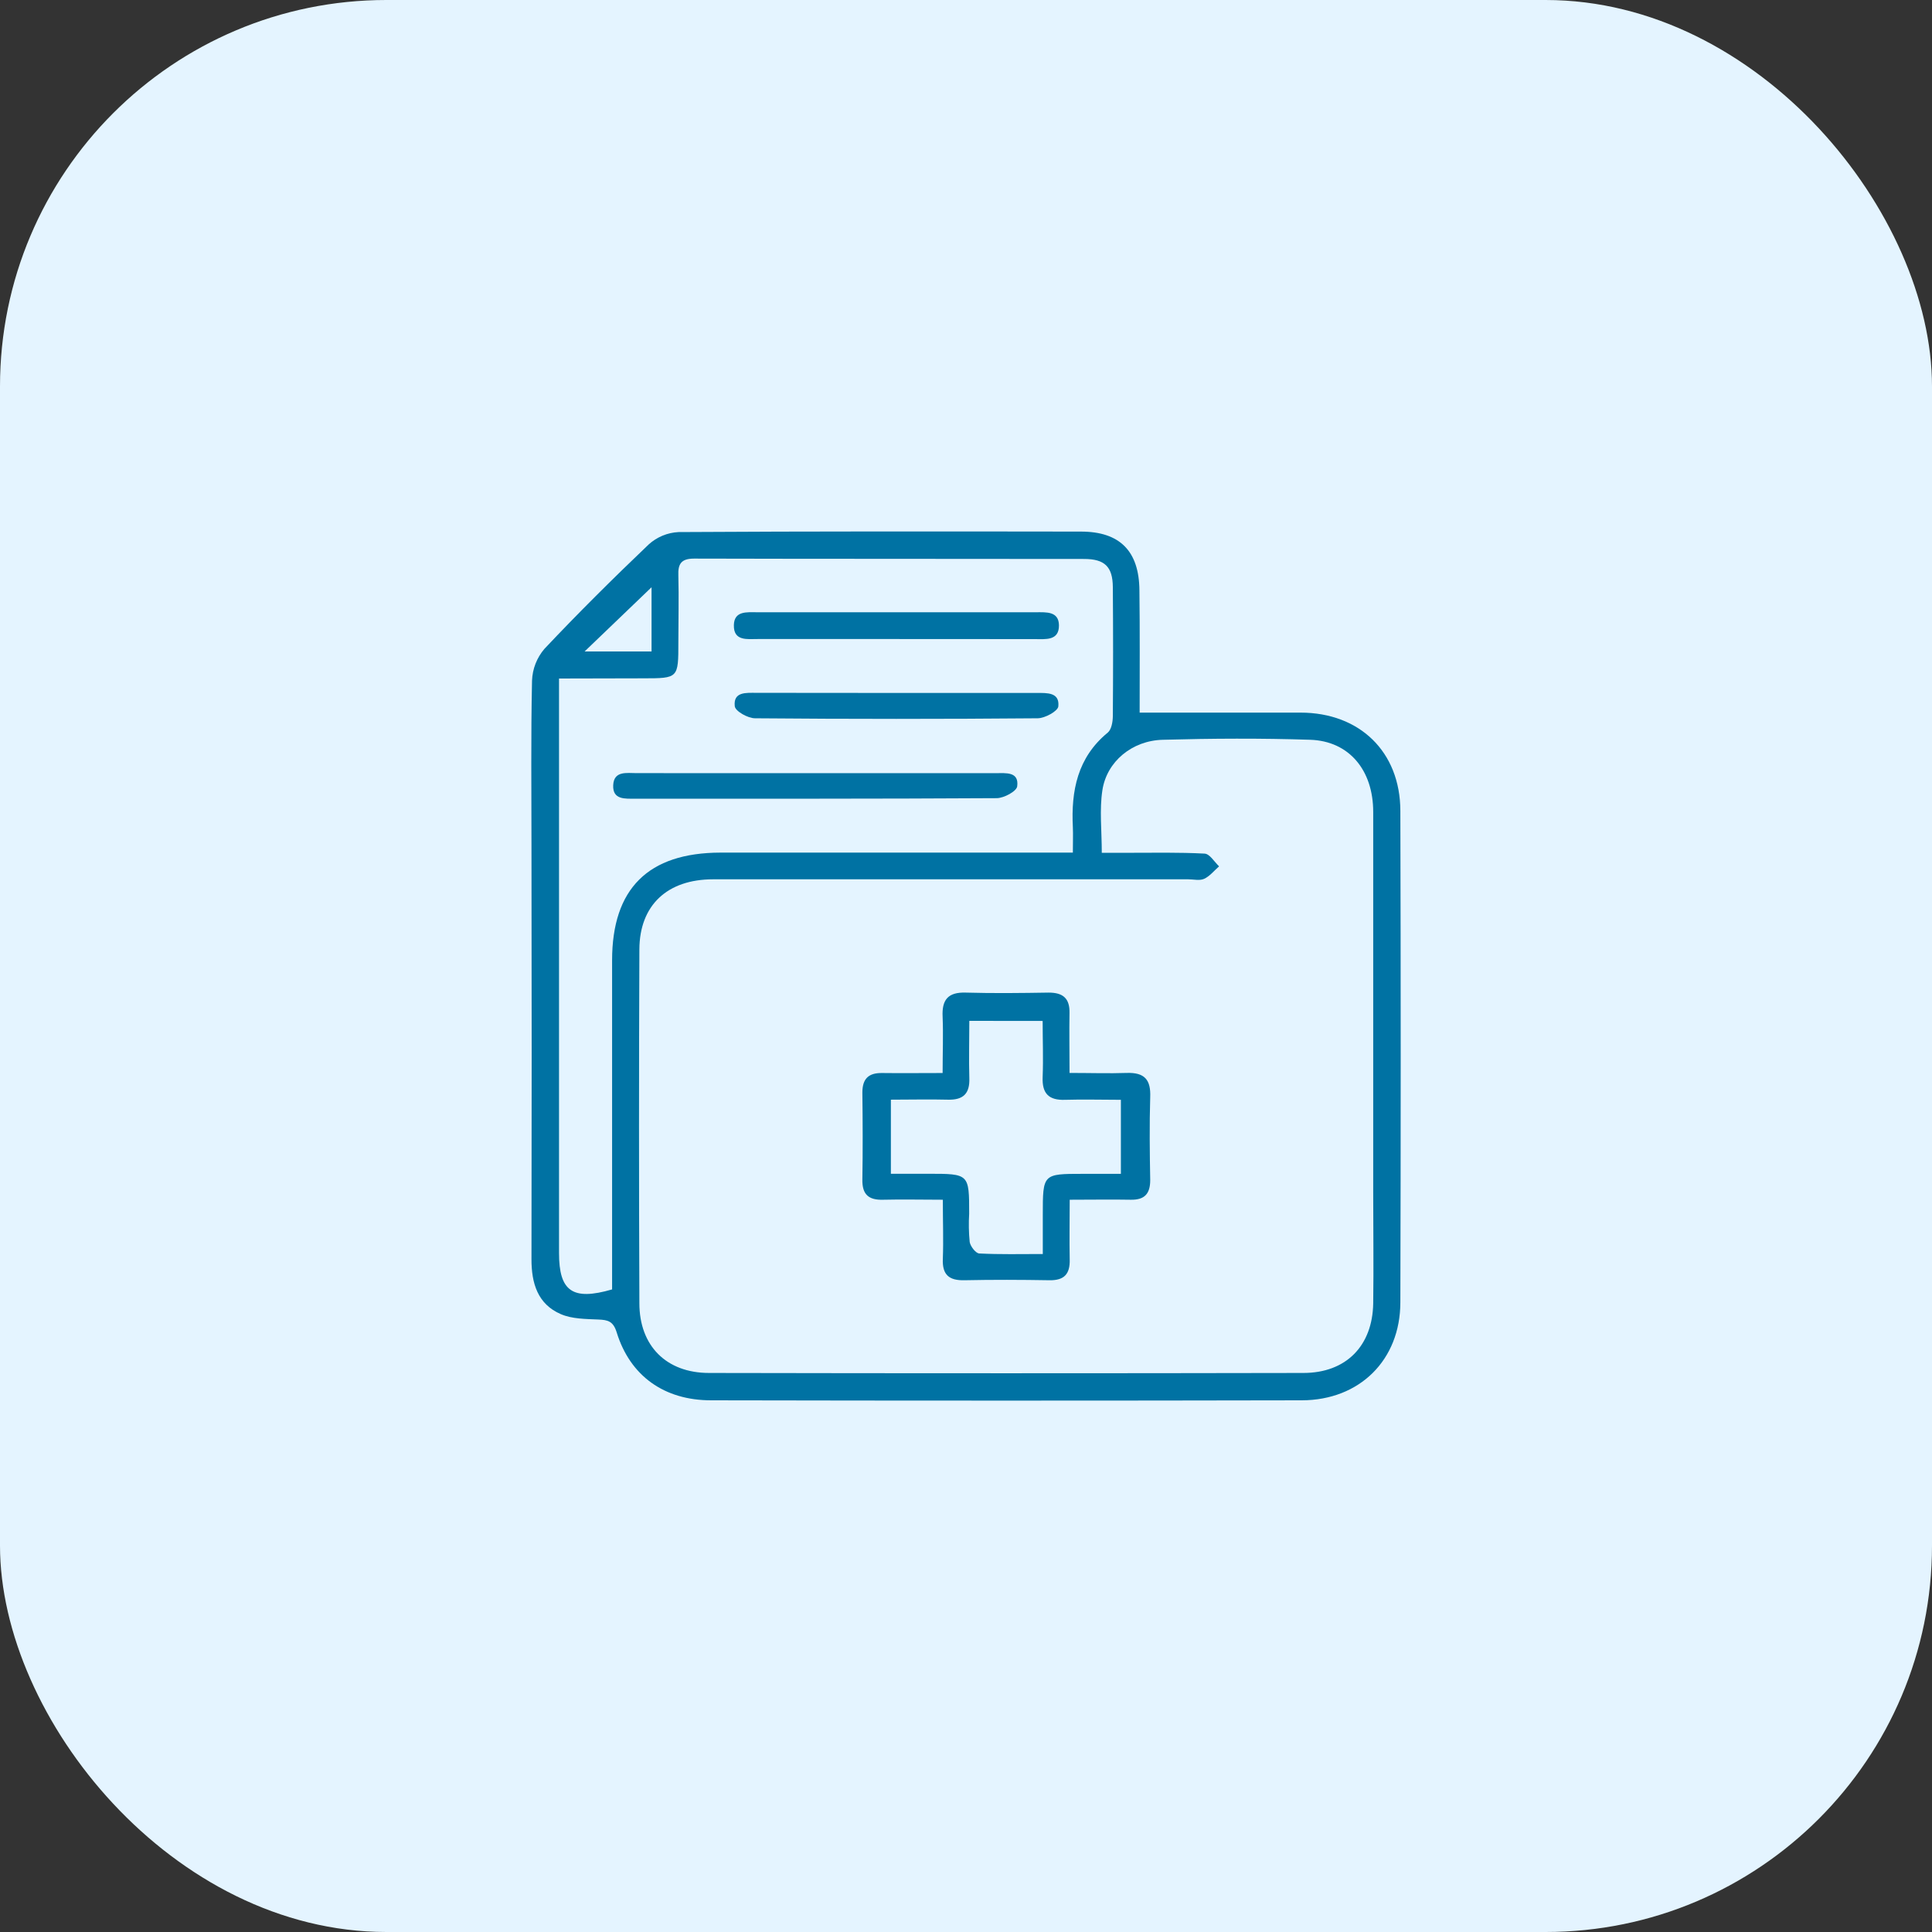 <svg xmlns="http://www.w3.org/2000/svg" width="100" height="100" viewBox="0 0 100 100" fill="none"><rect x="0" y="0" width="100" height="100" fill="#333333" stroke="none"/><g clip-path="url(#clip0_5655_2805)"><rect width="100" height="100" rx="20" fill="#E4F4FF"></rect><path d="M58.988 36.885C61.878 36.885 64.596 36.885 67.314 36.885C70.376 36.885 72.476 38.912 72.482 41.968C72.506 50.447 72.506 58.926 72.482 67.406C72.482 70.392 70.374 72.475 67.379 72.48C57.188 72.501 46.997 72.501 36.806 72.48C34.384 72.48 32.618 71.223 31.921 68.968C31.741 68.384 31.469 68.319 30.966 68.298C30.313 68.269 29.607 68.271 29.027 68.019C27.825 67.5 27.507 66.417 27.509 65.171C27.523 58.052 27.523 50.932 27.509 43.812C27.509 40.95 27.475 38.087 27.538 35.227C27.56 34.623 27.786 34.044 28.179 33.585C29.925 31.732 31.739 29.933 33.577 28.18C34.001 27.795 34.546 27.569 35.119 27.54C42.062 27.498 49.006 27.506 55.952 27.515C57.96 27.515 58.959 28.524 58.976 30.549C59.003 32.645 58.988 34.735 58.988 36.885ZM57.028 44.141H58.373C59.698 44.141 61.026 44.112 62.351 44.183C62.613 44.196 62.85 44.602 63.099 44.843C62.843 45.065 62.619 45.354 62.326 45.488C62.096 45.594 61.778 45.513 61.499 45.513C53.302 45.513 45.105 45.513 36.909 45.513C34.539 45.513 33.104 46.853 33.094 49.14C33.069 55.243 33.069 61.347 33.094 67.452C33.094 69.665 34.492 71.062 36.697 71.064C46.953 71.084 57.208 71.084 67.463 71.064C69.672 71.064 71.044 69.663 71.077 67.456C71.104 65.538 71.077 63.62 71.077 61.7C71.077 55.138 71.077 48.581 71.077 42.028C71.077 39.853 69.821 38.358 67.821 38.291C65.277 38.207 62.728 38.221 60.184 38.291C58.597 38.332 57.288 39.415 57.06 40.898C56.903 41.915 57.028 42.971 57.028 44.141ZM28.935 35.12V36.393C28.935 45.886 28.935 55.373 28.935 64.855C28.935 66.838 29.634 67.335 31.682 66.74V65.622C31.682 60.317 31.682 55.012 31.682 49.707C31.682 45.996 33.552 44.138 37.292 44.131C42.942 44.131 48.592 44.131 54.243 44.131H55.531C55.531 43.58 55.548 43.199 55.531 42.82C55.435 40.935 55.766 39.21 57.336 37.92C57.529 37.763 57.596 37.365 57.6 37.082C57.618 34.849 57.618 32.615 57.6 30.381C57.59 29.334 57.181 28.934 56.12 28.932C49.389 28.92 42.657 28.932 35.925 28.913C35.251 28.913 35.087 29.196 35.112 29.791C35.142 30.941 35.112 32.094 35.112 33.244C35.112 35.108 35.112 35.108 33.297 35.11L28.935 35.12ZM33.724 30.396L30.258 33.721H33.724V30.396Z" fill="#0072A3"></path><path d="M55.359 55.535C56.446 55.535 57.382 55.567 58.316 55.535C59.25 55.504 59.572 55.889 59.535 56.792C59.491 58.222 59.51 59.652 59.535 61.082C59.535 61.786 59.246 62.11 58.534 62.098C57.529 62.079 56.523 62.098 55.368 62.098C55.368 63.193 55.347 64.192 55.368 65.189C55.389 65.938 55.089 66.278 54.321 66.265C52.855 66.24 51.389 66.234 49.923 66.265C49.121 66.284 48.767 65.982 48.801 65.163C48.838 64.194 48.801 63.222 48.801 62.098C47.708 62.098 46.707 62.073 45.712 62.098C44.965 62.121 44.621 61.832 44.636 61.051C44.661 59.552 44.654 58.05 44.636 56.551C44.636 55.841 44.952 55.531 45.649 55.539C46.65 55.552 47.653 55.539 48.79 55.539C48.79 54.492 48.828 53.563 48.79 52.633C48.744 51.749 49.067 51.347 49.99 51.377C51.42 51.418 52.85 51.4 54.281 51.377C55.022 51.377 55.376 51.674 55.357 52.438C55.34 53.41 55.359 54.383 55.359 55.535ZM50.172 52.84C50.172 53.862 50.143 54.83 50.172 55.795C50.204 56.605 49.86 56.94 49.062 56.919C48.099 56.894 47.132 56.919 46.112 56.919V60.754H48.043C50.164 60.754 50.164 60.754 50.164 62.818C50.134 63.307 50.143 63.797 50.191 64.284C50.229 64.512 50.503 64.87 50.685 64.879C51.747 64.935 52.813 64.908 53.975 64.908V62.881C53.975 60.758 53.975 60.758 56.046 60.758H58.017V56.926C57.007 56.926 56.069 56.898 55.135 56.926C54.283 56.959 53.931 56.599 53.967 55.747C54.006 54.788 53.967 53.827 53.967 52.844L50.172 52.84Z" fill="#0072A3"></path><path d="M42.358 40.019C45.429 40.019 48.495 40.019 51.555 40.019C52.07 40.019 52.752 39.931 52.65 40.703C52.616 40.959 51.963 41.311 51.59 41.313C45.354 41.35 39.118 41.34 32.882 41.34C32.359 41.34 31.706 41.405 31.739 40.645C31.773 39.885 32.441 40.017 32.952 40.017C36.091 40.015 39.227 40.016 42.358 40.019Z" fill="#0072A3"></path><path d="M46.443 33.076C44.035 33.076 41.627 33.076 39.221 33.076C38.683 33.076 37.964 33.195 37.985 32.356C38.002 31.612 38.653 31.69 39.175 31.69H53.623C54.153 31.69 54.8 31.633 54.811 32.362C54.821 33.177 54.114 33.08 53.565 33.08C51.186 33.08 48.813 33.076 46.443 33.076Z" fill="#0072A3"></path><path d="M46.447 35.867H53.665C54.201 35.867 54.852 35.831 54.779 36.562C54.754 36.809 54.088 37.176 53.711 37.178C48.835 37.22 43.957 37.22 39.078 37.178C38.708 37.178 38.052 36.809 38.031 36.55C37.95 35.796 38.622 35.861 39.143 35.861L46.447 35.867Z" fill="#0072A3"></path></g><defs><clipPath id="clip0_5655_2805"><rect width="100" height="100" fill="white"></rect></clipPath></defs></svg>